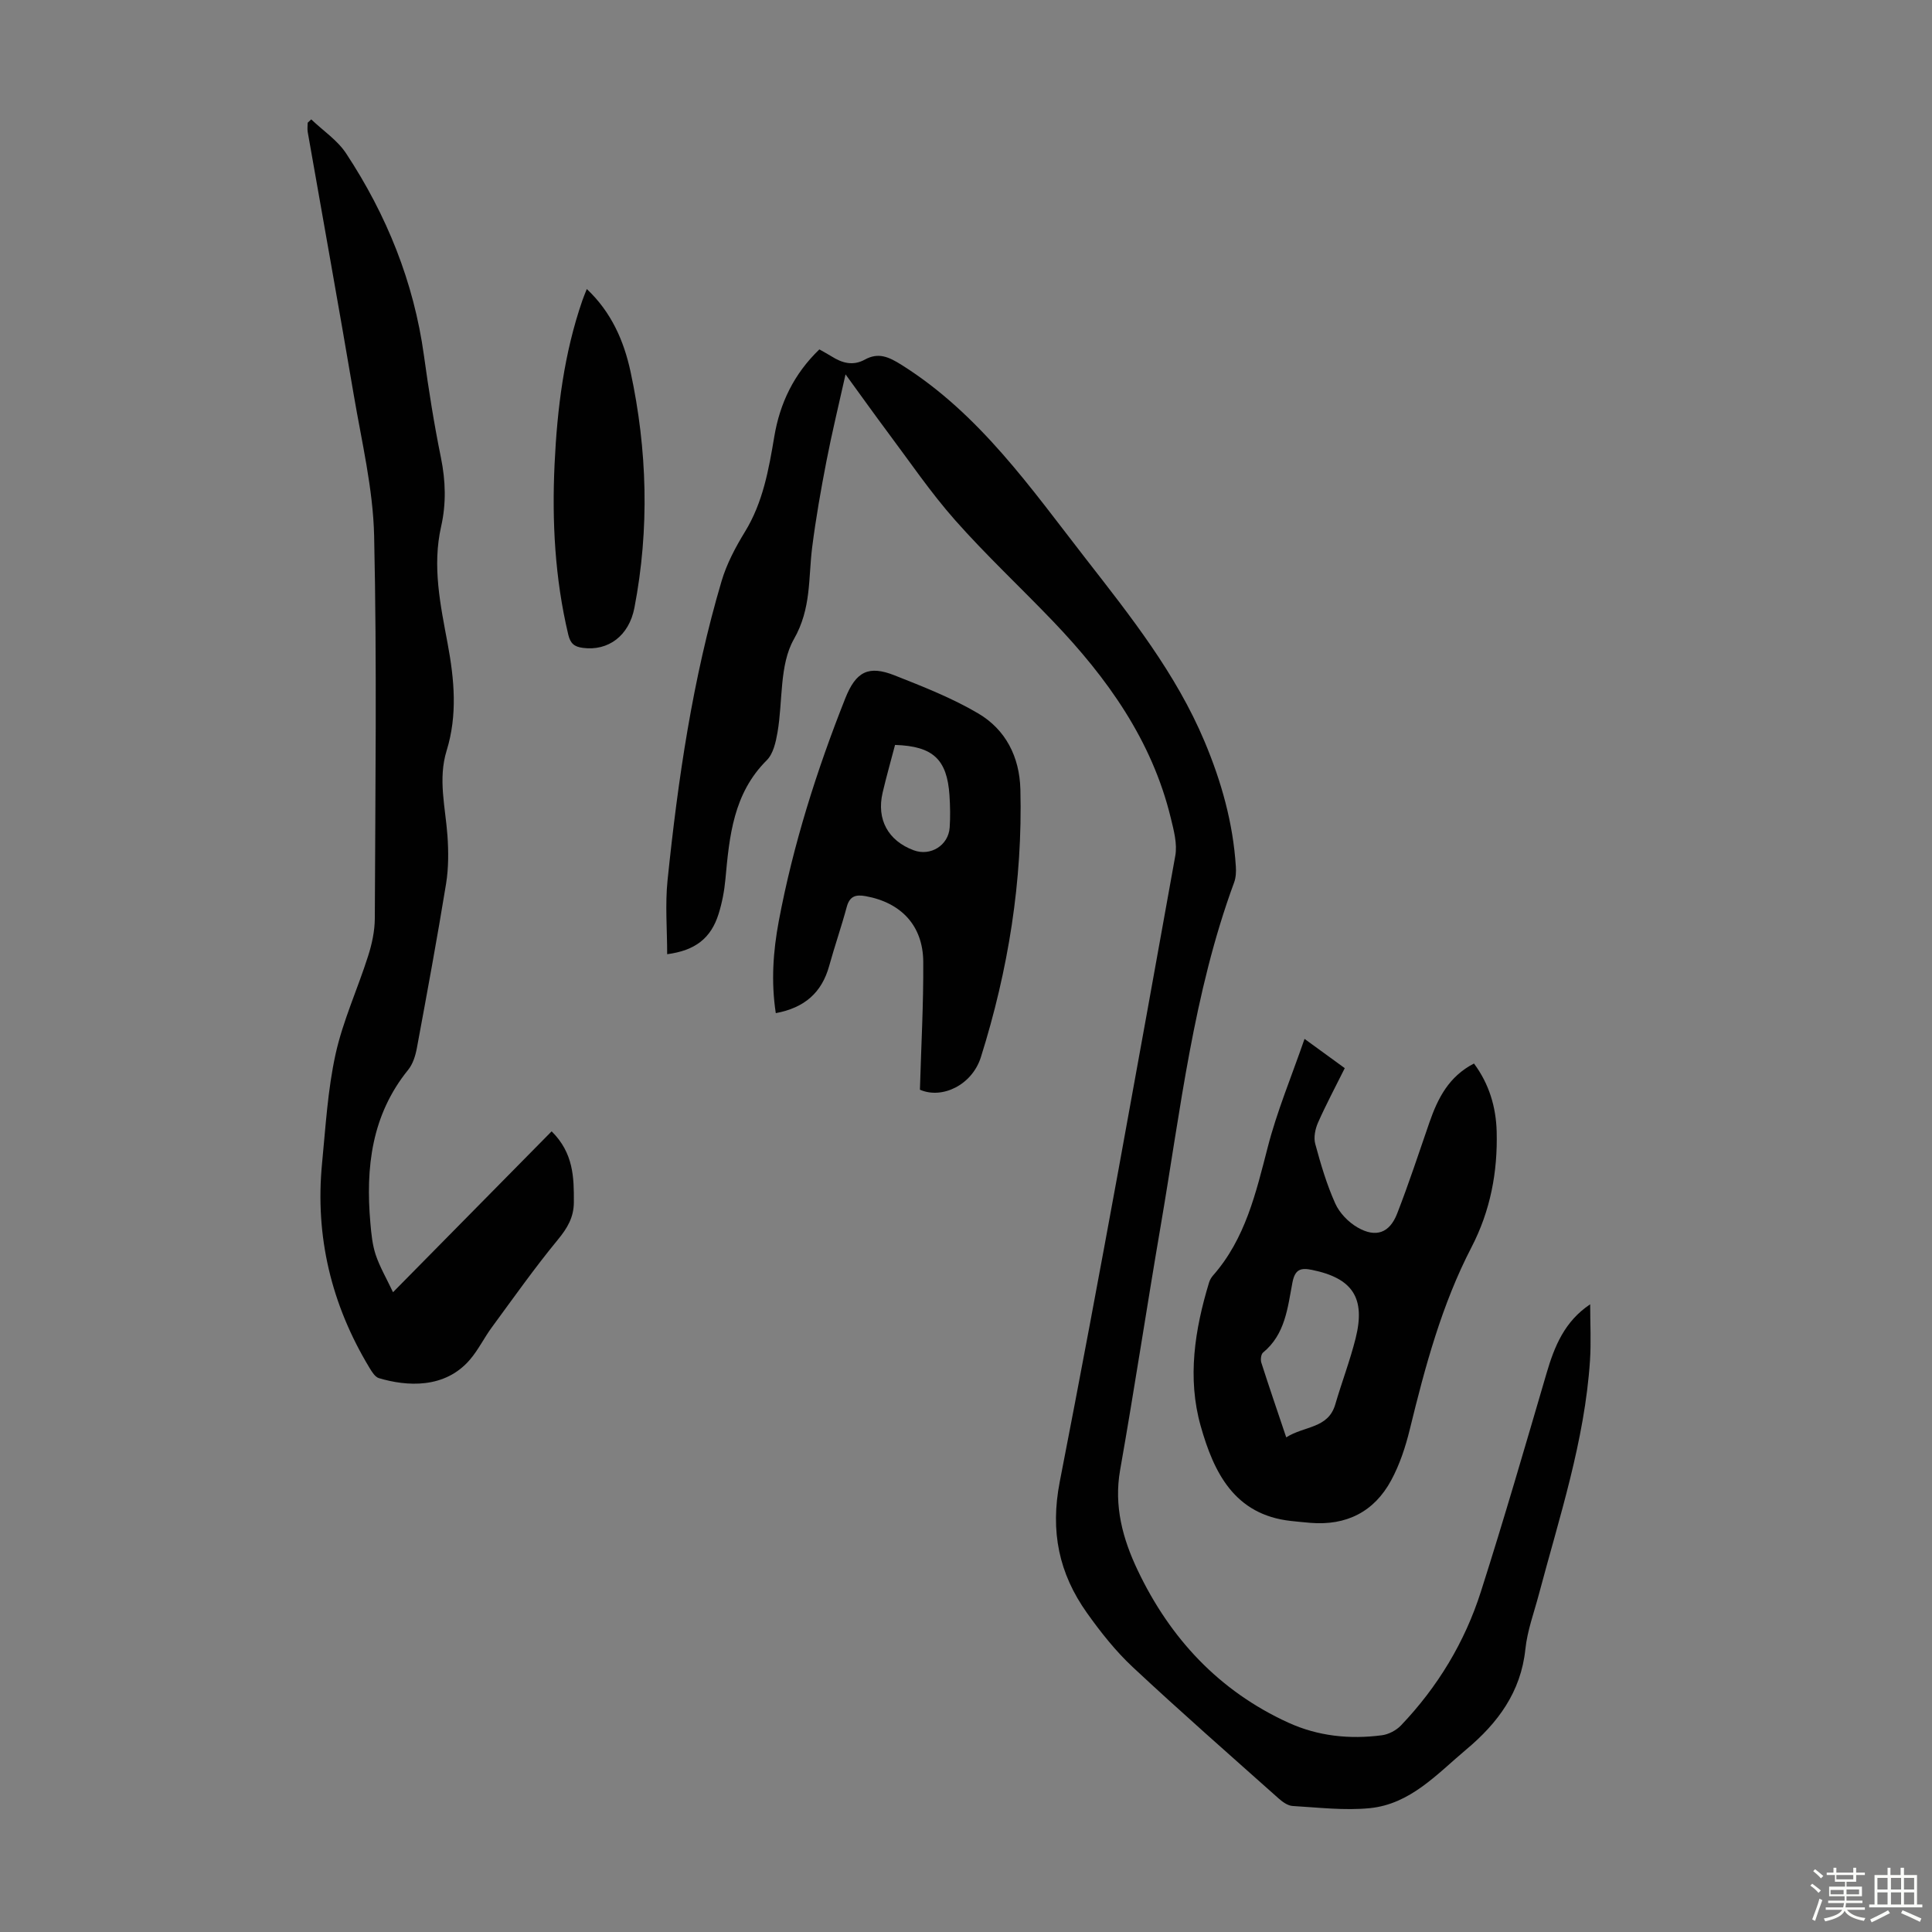 <svg enable-background="new 0 0 400 400" viewBox="0 0 400 400" xmlns="http://www.w3.org/2000/svg"><rect x="0" y="0" width="400" height="400" fill="#808080" stroke="none"/><path d="m374.8 390.4.4-.4c.7.5 1.3 1 1.8 1.4l-.5.5c-.5-.6-1.1-1.1-1.7-1.5zm1 7.3-.6-.3c.5-1.4 1.1-2.8 1.5-4.3.2.1.4.2.6.3-.5 1.3-1 2.8-1.5 4.3zm-.4-10.3.4-.4c.4.3 1 .8 1.7 1.4l-.5.5c-.4-.5-1-1-1.6-1.5zm2.5.3h1.7v-1h.6v1h3.5v-1h.6v1h1.8v.5h-1.8v1.4h-2v1h3.2v2h-3.2v.9h3.3v.5h-3.4c0 .3-.1.6-.1.9h4v.5h-3.7c.7.9 1.9 1.5 3.8 1.7-.1.2-.2.4-.3.6-2.1-.4-3.5-1.1-4-2.1-.4 1-1.8 1.7-4 2.2-.1-.2-.2-.4-.3-.6 2.1-.4 3.4-1 3.8-1.8h-3.4v-.5h3.6c.1-.3.1-.6.2-.9h-3.3v-.5h3.4c0-.3 0-.6 0-.9h-3.2v-2h3.3v-1h-2.1v-1.4h-1.7v-.5zm1.1 3.5v1h2.7c0-.3 0-.4 0-.4 0-.1 0-.2 0-.2 0-.1 0-.2 0-.3h-2.7zm1.2-3v.9h3.5v-.9zm4.7 3h-2.6v.6.4h2.6z" fill="#fbfcfa"/><path d="m393.6 386.7h.6v1.5h2.7v6.1h1.1v.6h-11v-.6h1.1v-6.1h2.7v-1.5h.6v1.5h2.1v-1.5zm-2.7 8.8.4.6c-1.2.6-2.5 1.3-3.8 1.9-.1-.2-.2-.4-.3-.6 1.2-.6 2.5-1.2 3.7-1.9zm-2.2-6.7v2.4h2.1v-2.4zm0 3v2.5h2.1v-2.5zm2.8-3v2.4h2.1v-2.4zm0 3v2.5h2.1v-2.5zm6 6.1c-1.4-.7-2.7-1.3-3.9-1.8l.3-.6c1.5.6 2.7 1.2 3.9 1.7zm-1.2-9.1h-2.1v2.4h2.1zm-2.1 3v2.5h2.1v-2.5z" fill="#fbfcfa"/><g fill="#010101"><path d="m175.06 77.51c-1.45 6.51-2.84 12.2-3.95 17.95-1.15 5.92-2.2 11.88-2.96 17.86-.81 6.41-.14 12.62-3.78 19.01-3.04 5.35-2.27 12.83-3.4 19.32-.35 2.01-.88 4.42-2.22 5.75-6.92 6.88-7.74 15.7-8.56 24.62-.22 2.43-.69 4.89-1.42 7.22-1.59 5.04-4.85 7.55-10.64 8.32 0-5.14-.44-10.28.08-15.32 2.16-20.92 5.2-41.72 11.19-61.95 1.06-3.57 2.88-7 4.84-10.2 3.73-6.09 4.92-12.87 6.07-19.71 1.16-6.91 4.05-12.95 9.33-18.04.85.49 1.71.94 2.53 1.45 2.2 1.38 4.42 2.02 6.91.65 2.78-1.53 4.93-.56 7.57 1.1 16.16 10.15 26.77 25.52 38.15 40.14 9.27 11.91 18.68 23.76 24.6 37.86 3.49 8.31 5.9 16.87 6.47 25.89.07 1.09.01 2.28-.36 3.28-8.45 22.95-11.1 47.15-15.19 71.02-2.89 16.86-5.44 33.78-8.41 50.62-1.32 7.48.55 14.28 3.64 20.77 6.7 14.07 16.82 24.97 31.17 31.53 6.15 2.81 12.71 3.49 19.37 2.62 1.4-.18 2.98-1.01 3.96-2.03 7.6-7.97 13.22-17.25 16.55-27.7 4.79-15 9.17-30.12 13.6-45.23 1.63-5.57 3.73-10.74 9.03-14.27 0 4.05.21 7.86-.04 11.65-1.1 16.65-6.34 32.41-10.58 48.39-1 3.78-2.4 7.53-2.8 11.38-.93 8.87-5.7 15.27-12.21 20.73-6.06 5.08-11.58 11.33-20 12.17-5.26.52-10.66-.14-15.98-.45-.99-.06-2.07-.83-2.87-1.54-10.11-9.01-20.3-17.94-30.19-27.18-3.57-3.33-6.67-7.25-9.51-11.24-5.8-8.17-7.65-16.83-5.64-27.17 8.41-43.11 16.12-86.37 23.92-129.6.45-2.49-.32-5.3-.94-7.86-3.9-16.06-13.16-28.97-24.35-40.67-6.73-7.03-13.87-13.69-20.31-20.97-5.09-5.76-9.44-12.18-14.06-18.35-2.72-3.65-5.37-7.37-8.61-11.82z"/><path d="m64.44 24.72c2.44 2.33 5.41 4.3 7.22 7.04 8.39 12.74 14.01 26.61 16.11 41.83.98 7.08 2.09 14.16 3.52 21.16.98 4.81 1.11 9.54.04 14.26-1.87 8.23-.14 16.27 1.35 24.25 1.39 7.46 2.06 14.79-.21 22.15-1.82 5.9-.25 11.73.17 17.6.23 3.29.24 6.68-.28 9.93-1.85 11.36-3.94 22.67-6.04 33.99-.29 1.59-.82 3.34-1.81 4.56-7.59 9.37-8.83 20.25-7.83 31.69.19 2.22.41 4.51 1.1 6.6.84 2.5 2.2 4.83 3.59 7.76 11.38-11.55 22.03-22.34 32.84-33.31 4.55 4.51 4.63 9.57 4.6 14.72-.02 3.09-1.34 5.32-3.31 7.71-4.81 5.84-9.19 12.05-13.68 18.16-1.58 2.15-2.77 4.62-4.5 6.65-5.24 6.15-13.17 5.56-18.87 3.86-.8-.24-1.46-1.32-1.96-2.15-7.88-13.05-11.29-27.16-9.81-42.35.74-7.56 1.17-15.22 2.8-22.6 1.53-6.92 4.57-13.49 6.73-20.29.8-2.5 1.38-5.19 1.39-7.79.1-26.4.45-52.82-.14-79.21-.22-9.74-2.57-19.45-4.21-29.13-3.08-18.18-6.36-36.32-9.54-54.48-.11-.62-.01-1.28-.01-1.92.25-.25.49-.47.74-.69z"/><path d="m270.09 215.09c3.35 2.44 5.76 4.19 8.33 6.06-1.94 3.9-3.88 7.52-5.54 11.28-.58 1.32-.94 3.07-.57 4.41 1.13 4.18 2.37 8.39 4.14 12.33.89 1.98 2.74 3.89 4.65 4.98 3.77 2.16 6.6 1.13 8.16-2.88 2.43-6.23 4.51-12.6 6.7-18.92 1.72-4.95 3.99-9.47 9.21-12.16 3.16 4.25 4.56 9.03 4.7 14.07.22 8.37-1.29 16.4-5.21 23.96-6.16 11.88-9.6 24.72-12.76 37.65-.89 3.65-2.1 7.35-3.88 10.63-3.52 6.51-9.28 9.4-16.72 8.79-1.34-.11-2.67-.25-4-.39-11.77-1.27-16.01-10.1-18.71-19.66-2.81-9.93-1.23-19.96 1.74-29.73.16-.52.46-1.03.82-1.44 6.68-7.6 8.86-17.04 11.31-26.51 1.9-7.41 4.88-14.53 7.63-22.47zm-3.79 82.5c3.75-2.4 8.68-1.79 10.15-6.81 1.34-4.59 3.06-9.08 4.22-13.71 2.09-8.36-.64-12.43-9.02-14.15-2.34-.48-3.54-.15-4.07 2.64-.99 5.19-1.48 10.71-6.08 14.47-.42.35-.55 1.47-.36 2.08 1.59 4.97 3.29 9.91 5.16 15.48z"/><path d="m190.46 225.61c.26-9.06.75-17.77.69-26.48-.05-7.5-4.59-12.26-11.92-13.59-2.09-.38-3.33.01-3.93 2.26-1.1 4.09-2.5 8.1-3.63 12.19-1.53 5.53-5.1 8.66-11.05 9.77-1-6.5-.55-12.8.61-19.01 2.98-15.86 7.83-31.17 13.77-46.15 2.21-5.57 4.81-6.91 10.22-4.77 5.89 2.33 11.87 4.67 17.3 7.87 5.7 3.36 8.56 8.98 8.74 15.73.48 18.95-2.51 37.42-8.18 55.45-1.84 5.8-8.06 8.74-12.62 6.73zm-5.15-71.38c-.85 3.24-1.79 6.54-2.57 9.87-1.3 5.55 1.13 9.97 6.43 11.94 3.47 1.29 7.19-.99 7.45-4.71.15-2.21.1-4.46-.04-6.67-.5-7.45-3.41-10.18-11.27-10.43z"/><path d="m121.49 59.84c5.1 4.8 7.68 10.75 9.05 17.08 3.49 16.22 3.95 32.57.81 48.91-1.12 5.84-5.45 8.99-10.65 8.31-1.81-.23-2.61-.91-3.05-2.76-2.76-11.63-3.39-23.42-2.83-35.29.54-11.51 1.96-22.91 5.75-33.88.24-.71.55-1.41.92-2.37z"/></g></svg>